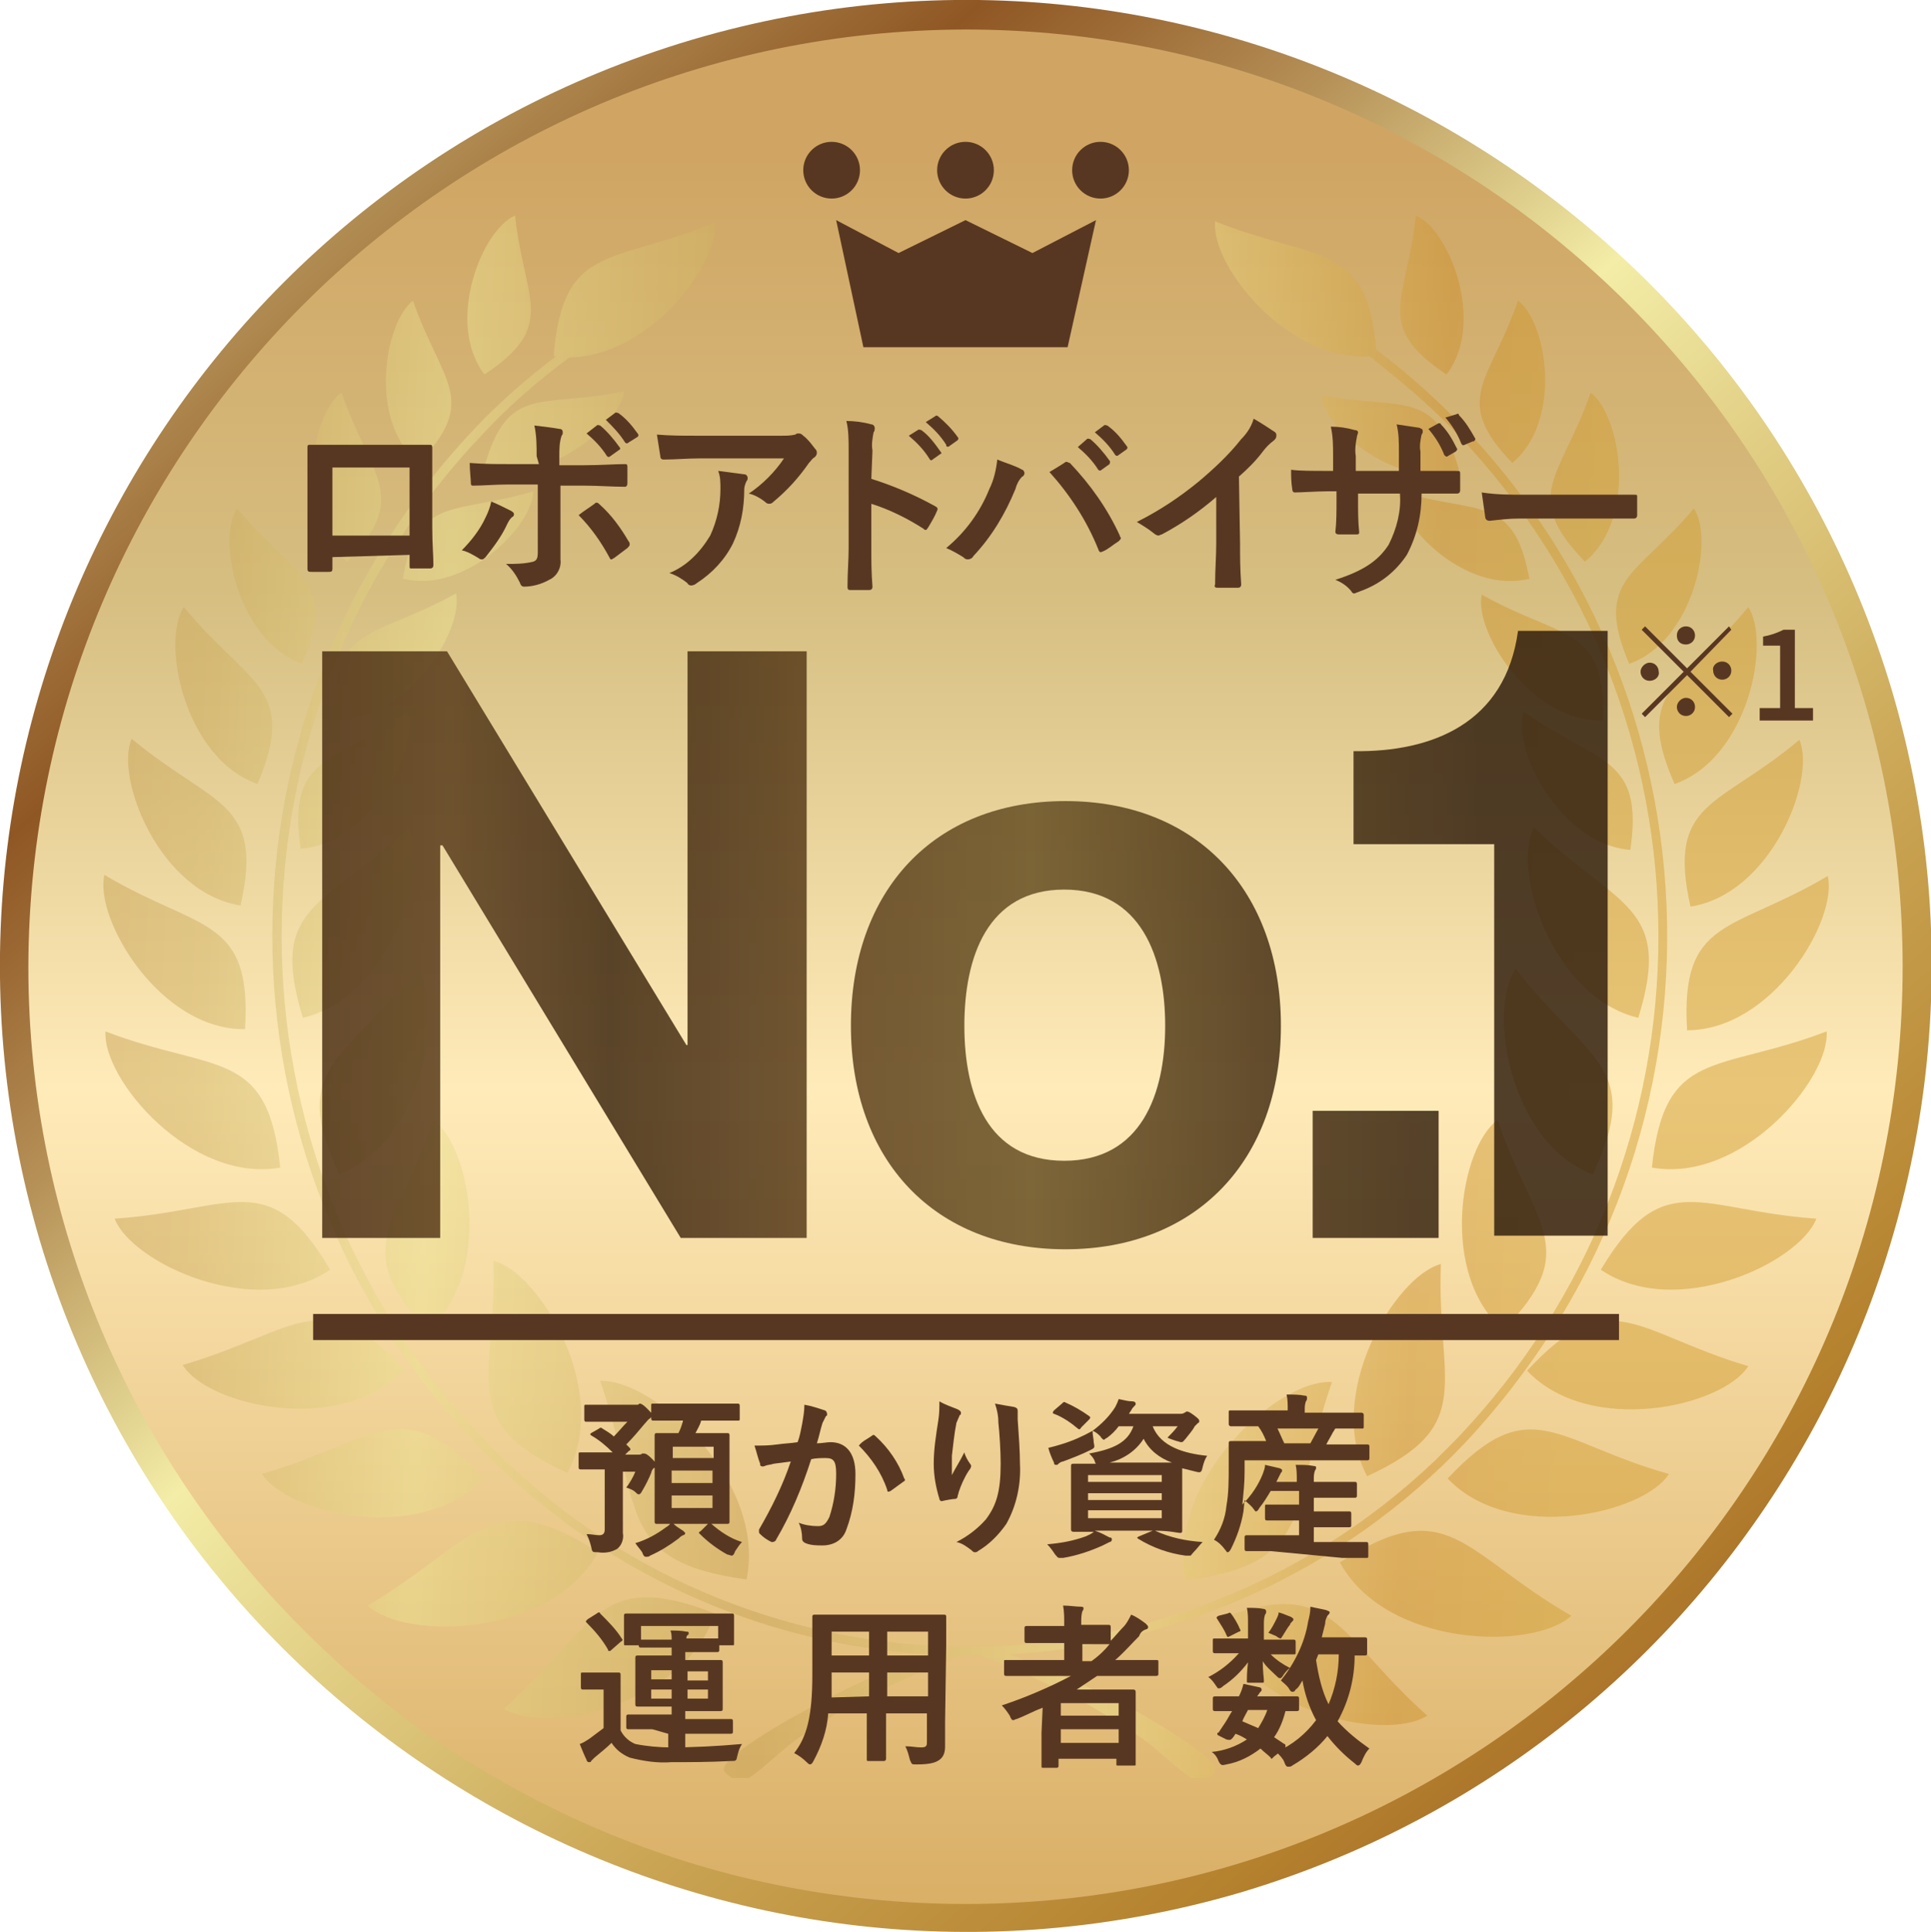 <?xml version="1.0" encoding="utf-8"?>
<!-- Generator: Adobe Illustrator 24.2.0, SVG Export Plug-In . SVG Version: 6.00 Build 0)  -->
<svg version="1.1" id="レイヤー_1" xmlns="http://www.w3.org/2000/svg" xmlns:xlink="http://www.w3.org/1999/xlink" x="0px"
	 y="0px" viewBox="0 0 170.2 170.3" style="enable-background:new 0 0 170.2 170.3;" xml:space="preserve">
<style type="text/css">
	.st0{clip-path:url(#SVGID_2_);}
	.st1{fill:url(#SVGID_3_);}
	.st2{clip-path:url(#SVGID_5_);}
	.st3{fill:url(#SVGID_6_);}
	.st4{opacity:0.48;}
	.st5{clip-path:url(#SVGID_8_);}
	.st6{fill:url(#SVGID_9_);}
	.st7{opacity:0.84;}
	.st8{clip-path:url(#SVGID_11_);}
	.st9{fill:url(#SVGID_12_);}
	.st10{fill:#583722;}
</style>
<g>
	<g id="レイヤー_2_1_">
		<g id="グラフィック">
			<g>
				<defs>
					<path id="SVGID_1_" d="M48.5,152.5c-17.9-9.7-31.2-26.1-37-45.6l0,0C-0.4,66.3,22.7,23.7,63.3,11.6l0,0
						c40.6-11.9,83.2,11.2,95.4,51.8l0,0c11.9,40.6-11.2,83.3-51.8,95.3l0,0C87.4,164.5,66.4,162.3,48.5,152.5 M61,3.5L61,3.5
						C15.9,16.9-9.8,64.2,3.5,109.3l0,0c13.4,45,60.7,70.7,105.8,57.5l0,0c45-13.4,70.7-60.7,57.5-105.8l0,0
						C153.4,15.9,106.1-9.8,61,3.5"/>
				</defs>
				<clipPath id="SVGID_2_">
					<use xlink:href="#SVGID_1_"  style="overflow:visible;"/>
				</clipPath>
				<g class="st0">
					
						<linearGradient id="SVGID_3_" gradientUnits="userSpaceOnUse" x1="-4884.742" y1="-7277.465" x2="-4883.162" y2="-7277.465" gradientTransform="matrix(79.186 91.093 -91.093 79.186 -276100.812 1021259.938)">
						<stop  offset="0" style="stop-color:#B39055"/>
						<stop  offset="7.000000e-02" style="stop-color:#9D6D37"/>
						<stop  offset="0.12" style="stop-color:#8F5724"/>
						<stop  offset="0.16" style="stop-color:#9A6732"/>
						<stop  offset="0.25" style="stop-color:#B69157"/>
						<stop  offset="0.36" style="stop-color:#E2D491"/>
						<stop  offset="0.4" style="stop-color:#F3EDA7"/>
						<stop  offset="0.5" style="stop-color:#E2D086"/>
						<stop  offset="0.67" style="stop-color:#CAA554"/>
						<stop  offset="0.85" style="stop-color:#B5822E"/>
						<stop  offset="1" style="stop-color:#9A5B26"/>
					</linearGradient>
					<polygon class="st1" points="-89.1,74.7 97.4,-87.4 259.3,98.8 72.8,260.9 					"/>
				</g>
			</g>
			<g>
				<defs>
					<path id="SVGID_4_" d="M2.5,85.2c0,45.6,37,82.6,82.6,82.6s82.6-37,82.6-82.6s-37-82.6-82.6-82.6c0,0,0,0,0,0
						C39.5,2.7,2.6,39.6,2.5,85.2"/>
				</defs>
				<clipPath id="SVGID_5_">
					<use xlink:href="#SVGID_4_"  style="overflow:visible;"/>
				</clipPath>
				<g class="st2">
					
						<linearGradient id="SVGID_6_" gradientUnits="userSpaceOnUse" x1="-4803.676" y1="-7180.241" x2="-4802.086" y2="-7180.241" gradientTransform="matrix(0 -121.46 121.46 0 872197.188 -583251.812)">
						<stop  offset="0" style="stop-color:#D1A040"/>
						<stop  offset="8.000000e-02" style="stop-color:#D3A44C"/>
						<stop  offset="0.16" style="stop-color:#D6A95E"/>
						<stop  offset="0.47" style="stop-color:#F5DAA2"/>
						<stop  offset="0.57" style="stop-color:#FFEBB9"/>
						<stop  offset="0.8" style="stop-color:#D6BE81"/>
						<stop  offset="1" style="stop-color:#D0A563"/>
					</linearGradient>
					<rect x="2.5" y="2.6" class="st3" width="165.2" height="165.2"/>
				</g>
			</g>
			<g class="st4">
				<g>
					<defs>
						<path id="SVGID_7_" d="M121.3,30.8c28.5,21.6,34.1,62.3,12.5,90.8c-1.5,2-3.1,3.9-4.8,5.7c-10.5,11-24.8,17.6-40,18.5
							c1.4,0.5,2.9,1.3,3.8,1.6c1.9,0.6,3.6,1.6,5.2,2.3c1.5,0.6,9.1,5,9.1,6.2c0,0.5-0.4,0.6-0.7,0.8H105c-1.5-1-2.7-2.3-4.2-3.4
							c-1.1-0.8-3.4-2.2-4.6-2.9s-7.8-4-10-4.5h-1.4c-2.2,0.6-8.7,3.8-10,4.5s-3.4,2.1-4.6,2.9c-1.5,1.1-2.7,2.4-4.2,3.4h-1.5
							c-0.3-0.3-0.7-0.4-0.7-0.8c0-1.7,12.4-8.3,18-10.1c-15.1-0.9-29.3-7.5-39.8-18.5c-24-25.1-24-64.6,0-89.7
							c2.2-2.3,4.5-4.3,7-6.2h-0.2c0.8-10.1,5.2-8,14.2-11.8c0.4,3.8-5.9,11.8-12.8,11.9c-2.7,2-5.3,4.2-7.6,6.7
							c-23.7,24.8-23.7,63.8,0,88.6c22.6,23.7,60.2,24.5,83.9,1.9c0.6-0.6,1.3-1.3,1.9-1.9c23.7-24.8,23.7-63.8,0-88.6
							c-2.4-2.5-5-4.7-7.7-6.8c-7.2,0.5-14-8-13.6-11.9C116.1,23.1,120.5,21.2,121.3,30.8 M127.5,33L127.5,33
							c3.5-4.6,0.2-12.8-2.7-14C124,26.5,121,28.7,127.5,33 M133.3,40.8L133.3,40.8c4.5-3.8,3-12.5,0.5-14.3
							C131.3,33.7,127.9,35.2,133.3,40.8 M128.6,41.4L128.6,41.4c-2.1-7.3-5-5.2-12.2-6.6C116.7,37.8,123.3,43.3,128.6,41.4
							 M134.8,51L134.8,51c-1.4-7.5-4.5-5.6-11.5-7.7C123.2,46.3,129.2,52.4,134.8,51 M139.7,49.5L139.7,49.5
							c4.7-3.9,3.1-13,0.5-14.9C137.6,42.1,134,43.6,139.7,49.5 M143.6,58.5L143.6,58.5c5.7-2,7.5-11,5.7-13.7
							C144.3,50.8,140.4,51,143.6,58.5 M141.3,63.5L141.3,63.5c0.3-8.4-3.6-7.1-10.7-11.1C129.9,55.7,135,63.7,141.3,63.5
							 M147.6,69.1L147.6,69.1c6.5-2.3,8.5-12.5,6.5-15.6C148.3,60.5,143.9,60.7,147.6,69.1 M143.7,74.9L143.7,74.9
							c1.2-8.3-2.8-7.5-9.4-12.2C133.2,65.8,137.4,74.4,143.7,74.9 M149,79.9L149,79.9c7.1-1.1,11.1-11.2,9.6-14.7
							C151.5,71.2,146.9,70.5,149,79.9 M148.7,90.8L148.7,90.8c-0.6-10,4-8.6,12.4-13.6C162,81.1,156.2,90.8,148.7,90.8 M144.4,89.7
							L144.4,89.7c3.1-10-1.9-9.7-9.2-16.8C133.2,76.6,136.8,87.9,144.4,89.7 M145.6,102.9L145.6,102.9c7.9,1.4,15.7-7.8,15.4-12
							C151.3,94.6,146.7,92.3,145.6,102.9 M141.1,111.9L141.1,111.9c6.6,4.5,17.5-0.6,19-4.5C149.8,106.7,146.6,102.7,141.1,111.9
							 M140.4,103.5L140.4,103.5c4.5-9.6-0.5-10-6.8-18.1C131.1,88.9,133,100.7,140.4,103.5 M134.6,120.8L134.6,120.8
							c5.5,5.8,17.2,3.2,19.5-0.4C144.2,117.5,141.9,112.9,134.6,120.8 M132.5,117.2L132.5,117.2c7.1-7.2,2.6-9.2-0.5-18.5
							C128.7,101.1,126.8,112.3,132.5,117.2 M127.6,130.3L127.6,130.3c5.5,5.8,17.3,3.1,19.5-0.4
							C137.1,127.1,134.9,122.5,127.6,130.3 M120.5,130.1L120.5,130.1c9.8-4.5,6.1-8.2,6.5-18.7C122.9,112.5,116.7,123,120.5,130.1
							 M118.1,137.7L118.1,137.7c4.1,7.5,17,7.8,20.4,4.7C128.8,136.8,127.7,131.5,118.1,137.7 M107.2,142.8L107.2,142.8
							c2.5,8,14.8,10.8,18.6,8.4C117.7,144,117.6,138.7,107.2,142.8 M104.5,139.3L104.5,139.3c11.8-1.6,9.1-6.6,12.9-17.5
							C112.6,121.5,102.7,130.6,104.5,139.3 M42.7,33L42.7,33c6.5-4.3,3.5-6.5,2.7-14C42.5,20.2,39.2,28.4,42.7,33 M36.9,40.8
							L36.9,40.8c5.4-5.6,2-7.1-0.5-14.3C33.9,28.4,32.4,37.1,36.9,40.8 M42.7,41.1L42.7,41.1c5.3,1.9,11.9-3.6,12.3-6.6
							C47.7,36,44.8,33.8,42.7,41.1 M35.5,51L35.5,51C41,52.4,47,46.3,47,43.3C40,45.4,36.8,43.6,35.5,51 M30.6,49.5L30.6,49.5
							c5.6-5.8,2.1-7.4-0.5-14.9C27.4,36.5,25.9,45.6,30.6,49.5 M26.6,58.5L26.6,58.5c3.2-7.4-0.7-7.7-5.7-13.7
							C19.1,47.4,20.9,56.4,26.6,58.5 M29.5,63.4L29.5,63.4c6.3,0.2,11.4-7.8,10.7-11.1C33,56.3,29.2,55,29.5,63.4 M22.7,69.1
							L22.7,69.1c3.6-8.5-0.8-8.7-6.5-15.6C14.2,56.5,16.2,66.8,22.7,69.1 M26.5,74.8L26.5,74.8c6.3-0.5,10.5-9,9.4-12.2
							C29.3,67.4,25.3,66.5,26.5,74.8 M21.2,79.8L21.2,79.8c-7.1-1.1-11.1-11.2-9.6-14.7C18.8,71.1,23.3,70.5,21.2,79.8 M21.6,90.7
							L21.6,90.7c0.6-10-4-8.6-12.4-13.6C8.3,81,14.1,90.8,21.6,90.7 M26.7,89.7L26.7,89.7c7.6-1.8,11.2-13.1,9.3-16.8
							C28.6,80,23.6,79.7,26.7,89.7 M24.7,102.9L24.7,102.9c-1.1-10.6-5.7-8.3-15.4-12C9,95.1,16.8,104.3,24.7,102.9 M29.1,111.9
							L29.1,111.9c-5.4-9.2-8.6-5.2-19-4.5C11.6,111.3,22.5,116.4,29.1,111.9 M29.9,103.5L29.9,103.5c7.4-2.9,9.3-14.7,6.8-18.1
							C30.4,93.5,25.4,94,29.9,103.5 M35.6,120.7L35.6,120.7c-7.2-7.8-9.5-3.3-19.5-0.4C18.3,123.9,30.1,126.6,35.6,120.7
							 M37.7,117.2L37.7,117.2c5.8-4.9,3.8-16.1,0.5-18.5C35.1,108,30.7,110,37.7,117.2 M42.6,130.3L42.6,130.3
							c-7.2-7.8-9.5-3.3-19.5-0.4C25.4,133.5,37.2,136.1,42.6,130.3 M50,129.8L50,129.8c3.9-7.1-2.4-17.6-6.5-18.7
							C43.8,121.6,40.1,125.3,50,129.8 M52.7,136.8L52.7,136.8c-9.6-6.2-10.8-0.9-20.3,4.7C35.7,144.6,48.6,144.3,52.7,136.8
							 M63,142.2L63,142.2c-10.4-4.1-10.5,1.2-18.6,8.4C48.2,153,60.5,150.1,63,142.2 M65.8,139.2L65.8,139.2
							c1.8-8.7-8.2-17.7-12.9-17.5C56.7,132.6,54,137.6,65.8,139.2"/>
					</defs>
					<clipPath id="SVGID_8_">
						<use xlink:href="#SVGID_7_"  style="overflow:visible;"/>
					</clipPath>
					<g class="st5">
						
							<linearGradient id="SVGID_9_" gradientUnits="userSpaceOnUse" x1="-4904.548" y1="-7132.303" x2="-4902.917" y2="-7132.303" gradientTransform="matrix(-88.756 -3.099 3.099 -88.756 -413061.438 -648145.5)">
							<stop  offset="0" style="stop-color:#D09D31"/>
							<stop  offset="0.1" style="stop-color:#CB912D"/>
							<stop  offset="0.27" style="stop-color:#EADB89"/>
							<stop  offset="0.28" style="stop-color:#EBDE8D"/>
							<stop  offset="0.49" style="stop-color:#C7A253"/>
							<stop  offset="0.68" style="stop-color:#E7DA8A"/>
							<stop  offset="0.7" style="stop-color:#EBE292"/>
							<stop  offset="0.84" style="stop-color:#CCAD5F"/>
							<stop  offset="0.9" style="stop-color:#C7A253"/>
							<stop  offset="1" style="stop-color:#D6BE75"/>
						</linearGradient>
						<polygon class="st6" points="3.5,156.5 8.4,13.6 166.8,19.2 161.8,162 						"/>
					</g>
				</g>
			</g>
			<g class="st7">
				<g>
					<defs>
						<path id="SVGID_10_" d="M115.7,109.1h11.1V97.9h-11.1V109.1z M85,90.4c0-6,2-12,8.8-12s8.9,6,8.9,12s-2.1,11.9-8.9,11.9
							S85,96.4,85,90.4 M75,90.4c0,11.9,7.4,19.7,18.9,19.7s19-7.8,19-19.7s-7.4-19.8-19-19.8S75,78.5,75,90.4 M60.6,57.4v34.7h-0.1
							L39.4,57.4h-11v51.7h10.4V74.5H39l21,34.6h11.1V57.4H60.6z M133.8,55.6c-1.1,8.1-7.5,10.7-14.5,10.6v8.2h12.4v34.5h10V55.6
							L133.8,55.6z"/>
					</defs>
					<clipPath id="SVGID_11_">
						<use xlink:href="#SVGID_10_"  style="overflow:visible;"/>
					</clipPath>
					<g class="st8">
						
							<linearGradient id="SVGID_12_" gradientUnits="userSpaceOnUse" x1="-4801.87" y1="-7320.267" x2="-4800.12" y2="-7320.267" gradientTransform="matrix(66.58 0 0 66.58 319722.531 487432.938)">
							<stop  offset="0" style="stop-color:#2E1A0D"/>
							<stop  offset="0.1" style="stop-color:#482B12"/>
							<stop  offset="0.22" style="stop-color:#573A1A"/>
							<stop  offset="0.34" style="stop-color:#3D260F"/>
							<stop  offset="0.5" style="stop-color:#593C1A"/>
							<stop  offset="0.66" style="stop-color:#664E22"/>
							<stop  offset="0.82" style="stop-color:#493214"/>
							<stop  offset="0.83" style="stop-color:#462F13"/>
							<stop  offset="1" style="stop-color:#321F0E"/>
						</linearGradient>
						<rect x="26.4" y="-14" class="st9" width="116.8" height="127"/>
					</g>
				</g>
			</g>
			<rect x="27.6" y="115.8" class="st10" width="115.1" height="2.3"/>
			<path class="st10" d="M29.3,49.1v1c0,0.3-0.1,0.3-0.4,0.3s-0.9,0-1.4,0c-0.3,0-0.4,0-0.4-0.3c0-0.9,0-2.2,0-3.5v-4.3
				c0-0.9,0-1.9,0-2.9c0-0.2,0.1-0.2,0.2-0.2c0.9,0,2,0,3.1,0h4.2c1.1,0,2.5,0,3.3,0c0.2,0,0.2,0.1,0.2,0.3c0,0.8,0,1.8,0,2.8v4.2
				c0,1.5,0.1,2.4,0.1,3.3c0,0.2-0.1,0.3-0.3,0.3c-0.5,0-1.1,0-1.6,0c-0.2,0-0.2,0-0.2-0.3v-0.9L29.3,49.1z M36.1,41.2h-6.8v6h6.8
				V41.2z"/>
			<path class="st10" d="M45,45c0.2,0.1,0.3,0.2,0.3,0.3s0,0.2-0.2,0.3c-0.2,0.2-0.3,0.4-0.4,0.6c-0.5,1.1-1.2,2-1.9,2.9
				c-0.1,0.1-0.2,0.2-0.3,0.2c-0.1,0-0.2,0-0.3-0.1c-0.5-0.3-1-0.6-1.5-0.7c0.8-0.8,1.6-1.8,2.1-2.9c0.2-0.4,0.4-0.9,0.5-1.4
				C43.8,44.4,44.4,44.7,45,45z M47.3,40.2c0-0.9,0-1.8-0.2-2.7c0.8,0.1,1.7,0.2,2.2,0.3c0.2,0,0.3,0.1,0.3,0.3c0,0.1,0,0.2-0.1,0.3
				c-0.2,0.6-0.2,1.2-0.2,1.8V41h2.2c1.5,0,2.7-0.1,3.6-0.1c0.2,0,0.2,0.1,0.2,0.3c0,0.5,0,0.9,0,1.4c0,0.2-0.1,0.3-0.2,0.3
				c-1.1,0-2.4-0.1-3.6-0.1h-2.1v3.5c0,0.9,0,1.7,0,3c0.1,0.7-0.3,1.5-1,1.8c-0.7,0.4-1.5,0.6-2.2,0.6c-0.2,0-0.3-0.1-0.4-0.4
				c-0.3-0.6-0.7-1.2-1.2-1.6c0.8,0,1.6,0,2.4-0.2c0.3-0.1,0.4-0.3,0.4-0.8v-6h-2.7c-1,0-2.2,0.1-3,0.1c-0.2,0-0.2-0.1-0.2-0.3
				s-0.1-1.1-0.1-1.7c1.3,0.1,2.4,0.1,3.3,0.1h2.8L47.3,40.2z M52.4,44.4c0.1-0.1,0.1-0.1,0.2-0.1c0.1,0,0.2,0.1,0.3,0.2
				c1,0.9,1.8,2,2.5,3.2c0.1,0.1,0.1,0.2,0.1,0.3c0,0.1-0.1,0.2-0.2,0.3c-0.4,0.3-0.8,0.6-1.2,0.9c-0.1,0-0.1,0.1-0.2,0.1
				c-0.1,0-0.1,0-0.2-0.2c-0.7-1.3-1.6-2.6-2.7-3.7C51.5,45,52,44.7,52.4,44.4L52.4,44.4z M52.6,37.5c0.1-0.1,0.2,0,0.3,0
				c0.6,0.5,1.2,1.2,1.7,1.9c0.1,0.1,0.1,0.2-0.1,0.3l-0.7,0.5c-0.1,0.1-0.2,0.1-0.3,0c0,0,0,0,0,0c-0.5-0.8-1.1-1.4-1.8-2
				L52.6,37.5z M54.2,36.4c0.1-0.1,0.2,0,0.3,0c0.7,0.5,1.2,1.1,1.7,1.8c0.1,0.1,0.1,0.2,0,0.3c0,0,0,0,0,0L55.4,39
				c-0.1,0.1-0.2,0.1-0.3,0c0,0,0,0,0,0c-0.5-0.8-1.1-1.4-1.7-2L54.2,36.4z"/>
			<path class="st10" d="M61.6,40.4c-1,0-2.1,0.1-3.1,0.1c-0.2,0-0.3-0.1-0.3-0.3c-0.1-0.6-0.2-1.3-0.3-1.9c1.2,0.1,2.2,0.1,3.5,0.1
				h7.5c0.4,0,0.8,0,1.2-0.1c0.1-0.1,0.2-0.1,0.3-0.1c0.2,0,0.3,0.1,0.4,0.2c0.4,0.3,0.7,0.7,1,1.1c0.1,0.1,0.2,0.2,0.2,0.4
				c0,0.2-0.1,0.3-0.2,0.4c-0.2,0.1-0.3,0.3-0.5,0.5c-0.9,1.3-1.9,2.4-3.1,3.4c-0.1,0.1-0.2,0.2-0.4,0.2c-0.2,0-0.3-0.1-0.4-0.2
				c-0.4-0.3-0.9-0.6-1.4-0.7c1.2-0.8,2.3-1.9,3.1-3.1H61.6z M62.6,47.2c0.6-1.3,0.9-2.7,0.9-4.1c0-0.6,0-1.1-0.2-1.6
				c0.8,0.1,1.5,0.2,2.3,0.3c0.2,0,0.3,0.2,0.3,0.3c0,0.1,0,0.2-0.1,0.3c-0.1,0.2-0.2,0.5-0.2,0.7c0,1.7-0.3,3.3-1,4.8
				c-0.7,1.4-1.8,2.6-3.2,3.5c-0.1,0.1-0.3,0.2-0.5,0.2c-0.1,0-0.3-0.1-0.3-0.2c-0.5-0.4-1-0.7-1.6-0.9
				C60.5,49.9,61.7,48.7,62.6,47.2L62.6,47.2z"/>
			<path class="st10" d="M76.8,42.2c1.9,0.6,3.8,1.4,5.6,2.4c0.2,0.1,0.3,0.2,0.2,0.4c0,0,0,0,0,0c-0.2,0.5-0.5,1-0.8,1.5
				c-0.1,0.1-0.1,0.2-0.2,0.2c-0.1,0-0.1,0-0.2-0.1c-1.4-0.9-3-1.7-4.6-2.2v3.9c0,1.1,0,2.2,0.1,3.4c0,0.2-0.1,0.3-0.3,0.3
				c-0.5,0-1,0-1.6,0c-0.2,0-0.3,0-0.3-0.3c0-1.3,0.1-2.3,0.1-3.4v-8.6c0-0.9,0-1.8-0.2-2.6c0.7,0,1.5,0.1,2.2,0.3
				c0.2,0,0.3,0.2,0.3,0.3c0,0.1,0,0.3-0.1,0.4c-0.1,0.5-0.2,1.1-0.1,1.6L76.8,42.2z M80.9,37.9c0.1-0.1,0.2,0,0.3,0
				c0.7,0.5,1.2,1.2,1.7,1.9c0.1,0.1,0.1,0.2,0,0.2c0,0,0,0,0,0l-0.7,0.5c-0.1,0.1-0.2,0.1-0.3-0.1c-0.5-0.8-1.1-1.4-1.8-2
				L80.9,37.9z M82.4,36.7c0.1-0.1,0.2-0.1,0.3,0c0.6,0.5,1.2,1.1,1.7,1.8c0.1,0.1,0.1,0.2,0,0.3c0,0,0,0,0,0l-0.7,0.5
				c-0.1,0.1-0.2,0.1-0.3,0c0,0,0,0,0-0.1c-0.5-0.8-1.1-1.4-1.8-2L82.4,36.7z"/>
			<path class="st10" d="M87.2,43.1c0.4-0.8,0.6-1.7,0.7-2.6c0.7,0.3,1.5,0.5,2.2,0.9c0.1,0,0.2,0.2,0.2,0.3c0,0.1-0.1,0.3-0.2,0.3
				c-0.3,0.3-0.5,0.7-0.6,1.1c-0.9,2.2-2.1,4.2-3.7,5.9c-0.1,0.2-0.3,0.3-0.5,0.3c-0.2,0-0.3-0.1-0.4-0.2c-0.5-0.3-1-0.6-1.5-0.8
				C85.1,46.9,86.4,45.1,87.2,43.1z M93.8,40.8c0.1-0.1,0.2-0.1,0.2-0.1c0.1,0,0.2,0.1,0.3,0.1c1.8,1.9,3.3,4,4.4,6.4
				c0,0.1,0.1,0.2,0.1,0.2c0,0.1-0.1,0.2-0.2,0.3c-0.5,0.3-0.9,0.7-1.4,0.9c-0.2,0.1-0.3,0.1-0.4-0.2c-1-2.5-2.5-4.8-4.3-6.8
				C93,41.3,93.5,41,93.8,40.8z M95.8,38.7c0.1-0.1,0.2,0,0.3,0c0.6,0.5,1.2,1.2,1.7,1.9c0.1,0.1,0,0.2,0,0.3c0,0,0,0,0,0l-0.7,0.5
				c-0.1,0.1-0.2,0.1-0.3,0c0,0,0,0,0,0c-0.5-0.8-1.1-1.4-1.8-2L95.8,38.7z M97.3,37.5c0.1-0.1,0.2,0,0.3,0c0.7,0.5,1.2,1.1,1.7,1.8
				c0.1,0.1,0.1,0.2,0,0.3c0,0,0,0,0,0l-0.7,0.5c-0.1,0.1-0.2,0.1-0.3,0c0,0,0,0,0,0c-0.5-0.8-1.1-1.4-1.8-2L97.3,37.5z"/>
			<path class="st10" d="M109.3,47.9c0,1.2,0,2.2,0.1,3.6c0,0.2-0.1,0.3-0.3,0.3c-0.6,0-1.2,0-1.8,0c-0.2,0-0.3-0.1-0.2-0.3
				c0-1.3,0.1-2.4,0.1-3.6v-4.1c-1.5,1.3-3.1,2.4-4.8,3.3c-0.1,0-0.2,0.1-0.3,0.1c-0.1,0-0.3-0.1-0.4-0.2c-0.5-0.4-1-0.7-1.5-1
				c2-1,3.8-2.2,5.5-3.6c1.3-1.1,2.6-2.3,3.7-3.7c0.5-0.5,0.9-1.1,1.1-1.8c0.7,0.4,1.3,0.8,1.9,1.2c0.1,0.1,0.1,0.2,0.1,0.3
				c0,0.2-0.1,0.3-0.2,0.4c-0.4,0.3-0.7,0.6-1,1c-0.6,0.8-1.3,1.5-2.1,2.2L109.3,47.9z"/>
			<path class="st10" d="M125.9,41.5c0.9,0,1.8,0,2.6,0c0.2,0,0.2,0.1,0.2,0.3c0,0.5,0,0.9,0,1.4c0,0.2-0.1,0.3-0.3,0.3H126h-0.7
				c0,1.9-0.4,3.7-1.3,5.4c-1,1.5-2.4,2.6-4.1,3.2c-0.2,0.1-0.3,0.1-0.5,0.2c-0.1,0-0.2,0-0.3-0.2c-0.4-0.5-0.9-0.8-1.4-1
				c2.5-0.8,3.8-1.7,4.7-3.1c0.7-1.4,1.1-2.9,1-4.5h-3.7V44c0,1,0,2,0.1,2.9c0,0.2-0.1,0.2-0.3,0.2c-0.5,0-1,0-1.5,0
				c-0.2,0-0.3-0.1-0.3-0.2c0.1-0.9,0.1-1.8,0.1-2.9v-0.7H117c-0.9,0-2.3,0.1-2.9,0.1c-0.1,0-0.2-0.1-0.2-0.3
				c-0.1-0.6-0.1-1.1-0.1-1.7c0.7,0.1,1.9,0.1,3.2,0.1h0.5v-1.3c0-0.9,0-1.7-0.2-2.6c0.7,0,1.4,0.1,2.1,0.3c0.2,0,0.3,0.1,0.3,0.2
				c0,0.1-0.1,0.3-0.1,0.4c-0.1,0.5-0.2,1.1-0.1,1.7v1.3h3.8v-1.7c0-0.8,0-1.6-0.2-2.4c0.7,0.1,1.3,0.2,2,0.3
				c0.2,0.1,0.3,0.1,0.3,0.3c0,0.1,0,0.2-0.1,0.3c-0.1,0.5-0.2,1-0.1,1.5v1.7L125.9,41.5z M126.8,37.3c0.1,0,0.2,0,0.2,0.1
				c0,0,0,0,0,0c0.6,0.6,1,1.3,1.4,2.1c0.1,0.1,0,0.2-0.1,0.3l-0.7,0.4c-0.1,0.1-0.2,0-0.3-0.1c-0.3-0.8-0.8-1.6-1.4-2.3L126.8,37.3
				z M128.4,36.5c0.1-0.1,0.2,0,0.2,0.1c0.6,0.6,1,1.3,1.4,2c0.1,0.1,0,0.2-0.1,0.3c0,0,0,0-0.1,0l-0.7,0.3c-0.2,0.1-0.2,0-0.3-0.1
				c-0.3-0.8-0.8-1.6-1.4-2.3L128.4,36.5z"/>
			<path class="st10" d="M133.9,45.7c-0.9,0-1.7,0.1-2.6,0.2c-0.2,0-0.4-0.1-0.4-0.4c-0.1-0.7-0.2-1.4-0.3-2.1
				c1.3,0.2,2.5,0.2,3.8,0.2h5.6c1.3,0,2.7,0,4,0c0.3,0,0.3,0,0.3,0.2c0,0.5,0,1.1,0,1.6c0,0.2-0.1,0.3-0.3,0.3h-3.9L133.9,45.7z"/>
			<path class="st10" d="M52.8,125.9c0.1-0.1,0.2-0.1,0.3,0c0.3,0.2,0.7,0.4,1,0.7c0.4-0.4,0.8-0.9,1.2-1.3h-3.6
				c-0.1,0-0.2,0-0.2-0.2V124c0-0.2,0-0.2,0.2-0.2s0.5,0,1.7,0h2.5c0.1,0,0.2,0,0.3,0c0.1,0,0.1-0.1,0.2-0.1c0.1,0,0.3,0.1,0.6,0.4
				s0.5,0.5,0.5,0.6c0,0.1-0.1,0.2-0.2,0.3c-0.2,0.1-0.3,0.3-0.5,0.5c-0.5,0.6-1,1.2-1.6,1.8c0.1,0.1,0.2,0.2,0.3,0.3
				c0.1,0.1,0.1,0.2-0.1,0.3l-0.3,0.3h1.2c0.1,0,0.2,0,0.3-0.1c0.1,0,0.1,0,0.2,0c0.1,0,0.3,0.1,0.6,0.4s0.4,0.4,0.4,0.6
				c0,0.1-0.1,0.3-0.2,0.3c-0.1,0.1-0.2,0.3-0.2,0.4c-0.2,0.5-0.5,1.1-0.8,1.6c-0.1,0.2-0.2,0.3-0.3,0.3s-0.2-0.1-0.3-0.2
				c-0.2-0.2-0.5-0.3-0.8-0.4c0.3-0.4,0.6-0.9,0.8-1.4h-1.1v3.2c0,1,0,1.5,0,2.2c0.1,0.5-0.1,1.1-0.5,1.4c-0.5,0.3-1.1,0.4-1.7,0.3
				c-0.5,0-0.5,0-0.6-0.5c-0.1-0.4-0.2-0.7-0.4-1.1c0.4,0,0.8,0.1,1.1,0.1c0.3,0,0.5-0.1,0.5-0.5v-5.3h-0.3c-1.3,0-1.7,0-1.8,0
				s-0.2,0-0.2-0.2v-1.1c0-0.2,0-0.2,0.2-0.2s0.5,0,1.8,0H54c-0.6-0.6-1.2-1.1-1.9-1.5c-0.1-0.1-0.1-0.1,0-0.2L52.8,125.9z
				 M60.2,134.9c0.1,0.1,0.2,0.2,0.2,0.2c0,0.1-0.1,0.2-0.2,0.2c-0.2,0.1-0.3,0.2-0.4,0.3c-0.8,0.6-1.6,1.1-2.5,1.5
				c-0.1,0.1-0.2,0.1-0.4,0.1c-0.1,0-0.2-0.1-0.3-0.4c-0.2-0.3-0.4-0.5-0.6-0.8c1-0.3,1.9-0.8,2.7-1.4c0.2-0.1,0.4-0.3,0.5-0.5
				C59.5,134.5,59.9,134.7,60.2,134.9L60.2,134.9z M59.6,125.2c-1.4,0-1.9,0-2,0s-0.2,0-0.2-0.2v-1.1c0-0.2,0-0.2,0.2-0.2s0.6,0,2,0
				H63c1.4,0,1.9,0,2,0s0.2,0,0.2,0.2v1.1c0,0.2,0,0.2-0.2,0.2s-0.6,0-2,0h-1.2c-0.1,0.4-0.3,0.7-0.5,1.1h1c1.3,0,1.7,0,1.8,0
				s0.2,0,0.2,0.2s0,0.6,0,1.8v4c0,1.1,0,1.7,0,1.8s0,0.2-0.2,0.2s-0.5,0-1.8,0h-2.6c-1.3,0-1.7,0-1.8,0s-0.2,0-0.2-0.2s0-0.6,0-1.8
				v-4c0-1.2,0-1.7,0-1.8s0-0.2,0.2-0.2s0.5,0,1.8,0h0.1c0.2-0.4,0.3-0.7,0.4-1.1L59.6,125.2z M59.3,127.5v1h3.6v-1H59.3z
				 M62.8,130.7v-1.1h-3.6v1.1H62.8z M62.8,131.8h-3.6v1.1h3.6L62.8,131.8z M62.4,134.3c0.2-0.1,0.2-0.1,0.3,0
				c0.8,0.7,1.7,1.3,2.7,1.6c-0.2,0.2-0.4,0.5-0.6,0.8c-0.1,0.3-0.2,0.4-0.3,0.4c-0.1,0-0.3-0.1-0.4-0.1c-0.9-0.5-1.7-1.1-2.4-1.8
				c0,0-0.1-0.1-0.1-0.1c0-0.1,0.1-0.1,0.2-0.2L62.4,134.3z"/>
			<path class="st10" d="M70.7,125.5c0.1-0.6,0.2-1.1,0.2-1.7c0.6,0.1,1.2,0.3,1.8,0.5c0.1,0,0.2,0.2,0.2,0.3c0,0.1,0,0.2-0.1,0.2
				c-0.1,0.2-0.2,0.4-0.3,0.6c-0.2,0.6-0.3,1.2-0.5,1.8c0.4,0,0.9-0.1,1.2-0.1c1.4,0,2.2,1,2.2,2.8c0,1.7-0.2,3.3-0.8,4.9
				c-0.3,0.9-1.1,1.4-2.1,1.4c-0.5,0-1,0-1.5-0.2c-0.2-0.1-0.3-0.2-0.3-0.4c0-0.5-0.1-1-0.3-1.4c0.5,0.2,1.1,0.3,1.7,0.3
				c0.5,0,0.7-0.2,1-0.8c0.4-1.2,0.6-2.5,0.6-3.8c0-1.1-0.2-1.4-0.9-1.4c-0.4,0-0.9,0-1.3,0.1c-0.8,2.5-1.8,4.9-3.1,7.1
				c0,0.1-0.2,0.2-0.3,0.2c0,0-0.1,0-0.1,0c-0.4-0.2-0.7-0.4-1-0.7c-0.1-0.1-0.1-0.1-0.1-0.2c0-0.1,0-0.1,0-0.2
				c1.1-1.9,2.1-3.9,2.8-6l-1.5,0.2c-0.3,0.1-0.6,0.1-0.8,0.2c-0.2,0.1-0.4,0-0.4-0.1c0,0,0,0,0-0.1c-0.2-0.5-0.3-1-0.5-1.6
				c0.7,0,1.3,0,2-0.1s1.2-0.1,1.8-0.2C70.5,126.6,70.6,126,70.7,125.5z M76.9,126.5c0.1-0.1,0.2,0,0.3,0.1c1.1,1,2,2.3,2.5,3.7
				c0.1,0.1,0.1,0.2-0.1,0.3c-0.4,0.3-0.7,0.5-1.1,0.8c-0.2,0.1-0.3,0.1-0.3-0.1c-0.5-1.5-1.4-2.8-2.5-3.9
				C76,127,76.5,126.8,76.9,126.5L76.9,126.5z"/>
			<path class="st10" d="M84.4,124.2c0.2,0.1,0.3,0.2,0.3,0.3c0,0.1,0,0.2-0.1,0.2c-0.1,0.2-0.2,0.5-0.3,0.7c-0.2,1-0.3,2.1-0.4,2.9
				c0,0.6,0,1.1,0,1.7c0.3-0.6,0.7-1.2,1.1-2c0.1,0.4,0.3,0.7,0.5,1c0.1,0.1,0.1,0.2,0.1,0.2c0,0.1-0.1,0.3-0.2,0.4
				c-0.4,0.6-0.7,1.3-0.9,1.9c0,0.1-0.1,0.3-0.1,0.4c0,0.1-0.1,0.2-0.2,0.2c0,0,0,0,0,0c-0.2,0-0.8,0.1-1.2,0.2
				c-0.1,0-0.2-0.1-0.2-0.2c-0.3-1-0.5-2-0.5-3.1c0-1.3,0.2-2.5,0.4-3.8c0.1-0.6,0.1-1.2,0.1-1.7C83.3,123.8,83.9,124,84.4,124.2z
				 M89.4,124c0.3,0.1,0.3,0.2,0.3,0.4c0,0.2,0,0.5,0,0.7c0.1,1.4,0.2,2.8,0.2,3.9c0.1,1.8-0.3,3.7-1.2,5.3c-0.7,1-1.5,1.8-2.5,2.4
				c-0.1,0.1-0.2,0.1-0.3,0.1c-0.1,0-0.2-0.1-0.3-0.2c-0.4-0.3-0.8-0.6-1.3-0.7c1-0.5,1.9-1.2,2.6-2c0.9-1.2,1.3-2.4,1.3-4.9
				c0-1.1-0.1-2.7-0.2-3.6c0-0.6-0.1-1.1-0.3-1.7C88.2,123.8,88.8,123.9,89.4,124L89.4,124z"/>
			<path class="st10" d="M101.8,134.9c1.3,0.6,2.7,0.9,4.2,1c-0.3,0.3-0.5,0.6-0.8,0.9c-0.2,0.2-0.2,0.3-0.3,0.3c-0.1,0-0.2,0-0.4,0
				c-1.5-0.2-2.9-0.7-4.2-1.5c-0.1-0.1-0.1-0.1,0.1-0.2l1.2-0.5h-5.1c0.6,0.2,0.9,0.4,1.3,0.6c0.2,0,0.2,0.1,0.2,0.2
				s-0.1,0.2-0.2,0.2c-0.2,0.1-0.4,0.2-0.6,0.3c-1.1,0.5-2.3,0.9-3.5,1.1h-0.3c-0.2,0-0.2-0.1-0.4-0.3c-0.2-0.3-0.4-0.6-0.7-0.9
				c1.2-0.1,2.3-0.3,3.4-0.7c0.2-0.1,0.5-0.2,0.7-0.4c-1.3,0-1.8,0-1.8,0s-0.2,0-0.2-0.2s0-0.5,0-1.5v-2.6c0-1,0-1.4,0-1.5
				s0-0.2,0.2-0.2s0.6,0,2,0c-0.1-0.1-0.1-0.2-0.1-0.2c-0.1-0.3-0.3-0.5-0.5-0.7c2.2-0.4,3.4-1,3.9-2.4h-1.3c-0.3,0.4-0.6,0.7-1,1
				c-0.2,0.1-0.3,0.2-0.3,0.2s-0.2-0.1-0.3-0.3c-0.2-0.2-0.4-0.4-0.7-0.5c0.8-0.6,1.5-1.3,2-2.1c0.1-0.2,0.2-0.4,0.3-0.7
				c0.5,0.1,0.8,0.2,1.2,0.2c0.2,0,0.3,0.1,0.3,0.2s0,0.1-0.1,0.2s-0.2,0.2-0.3,0.4l-0.2,0.3h4.5c0.1,0,0.3,0,0.4-0.1
				c0.1,0,0.1-0.1,0.2-0.1c0.1,0,0.2,0,0.6,0.3s0.5,0.4,0.5,0.5c0,0.1,0,0.2-0.1,0.2c-0.1,0.1-0.2,0.2-0.3,0.3
				c-0.2,0.4-0.5,0.7-0.8,1.1c-0.2,0.2-0.2,0.3-0.4,0.3c-0.1,0-0.3-0.1-0.4-0.1c-0.3-0.1-0.6-0.2-0.8-0.3c0.3-0.3,0.6-0.6,0.9-1
				h-2.2c0.7,1.8,2.8,2.4,4.8,2.6c-0.2,0.3-0.3,0.6-0.4,1c-0.1,0.5-0.2,0.5-0.6,0.4c-0.4-0.1-0.8-0.2-1.2-0.3c0,0.2,0,0.6,0,1.4v2.6
				c0,1,0,1.4,0,1.5s0,0.2-0.2,0.2S103.1,134.9,101.8,134.9L101.8,134.9z M96.4,127.1c0.1,0.5,0.1,0.5-0.3,0.7
				c-0.8,0.4-1.6,0.7-2.4,1c-0.1,0-0.3,0.1-0.4,0.2c-0.1,0.1-0.1,0.1-0.2,0.1c-0.1,0-0.2,0-0.2-0.2c-0.2-0.4-0.4-0.9-0.5-1.3
				c0.4-0.1,0.8-0.2,1.1-0.3c1-0.3,1.9-0.7,2.8-1.2C96.3,126.5,96.4,126.8,96.4,127.1z M93.6,123.7c0.1-0.1,0.2-0.2,0.3-0.1
				c0.7,0.3,1.4,0.7,2.1,1.2c0.1,0.1,0.1,0.1,0.1,0.1s0,0.1-0.1,0.2l-0.7,0.7c-0.1,0.2-0.2,0.2-0.3,0.1c-0.6-0.5-1.3-1-2.1-1.3
				c-0.1,0-0.1-0.1-0.1-0.1s0-0.1,0.1-0.2L93.6,123.7z M95.9,130v0.6h6.5V130H95.9z M102.4,132.2v-0.6h-6.5v0.6H102.4z M102.4,133.1
				h-6.5v0.7h6.5V133.1z M101.7,128.9c0.7,0,1.2,0,1.6,0c-1.1-0.4-2-1.1-2.5-2.1c-0.7,1.1-1.8,1.8-3,2.1L101.7,128.9z"/>
			<path class="st10" d="M112,136.7c-1.5,0-2,0-2.1,0s-0.2,0-0.2-0.2v-1c0-0.1,0-0.2,0.2-0.2s0.6,0,2.1,0h2.5v-1.3h-0.8
				c-1.4,0-1.9,0-2,0s-0.2,0-0.2-0.2v-1c0-0.2,0-0.2,0.2-0.2s0.6,0,2,0h0.8v-1.2H112c-0.3,0.5-0.6,1-1,1.5c-0.1,0.2-0.2,0.3-0.3,0.3
				s-0.1-0.1-0.2-0.2c-0.2-0.3-0.5-0.5-0.8-0.8l-0.1,1c-0.2,1.2-0.6,2.3-1.1,3.3c-0.1,0.2-0.2,0.3-0.3,0.3s-0.1-0.1-0.2-0.2
				c-0.3-0.4-0.6-0.7-1-0.9c0.6-0.9,1-1.9,1.1-3c0.2-1.1,0.2-2.3,0.2-3.4c0-1.4,0-2,0-2.1s0-0.2,0.2-0.2s0.6,0,2,0h1.1
				c-0.2-0.5-0.4-0.9-0.7-1.3h-0.4c-1.5,0-2,0-2,0s-0.2,0-0.2-0.2v-1c0-0.2,0-0.2,0.2-0.2s0.6,0,2,0h3v-0.1c0-0.4,0-0.9-0.1-1.3
				c0.6,0,1.1,0,1.6,0.1c0.2,0,0.2,0.1,0.2,0.2c0,0.1,0,0.2-0.1,0.3c-0.1,0.3-0.1,0.5-0.1,0.8v0.2h3c1.5,0,2,0,2,0s0.2,0,0.2,0.2v1
				c0,0.2,0,0.2-0.2,0.2s-0.6,0-2.1,0h-0.2c-0.1,0.1-0.1,0.2-0.2,0.3c-0.2,0.4-0.4,0.7-0.6,1.1h1.6c1.4,0,1.9,0,2,0s0.2,0,0.2,0.2v1
				c0,0.1,0,0.2-0.2,0.2s-0.6,0-2,0h-8.8v1c0,1-0.1,1.9-0.2,2.9c0.8-0.8,1.4-1.7,1.8-2.7c0.1-0.3,0.2-0.5,0.2-0.8
				c0.4,0.1,0.9,0.2,1.3,0.3c0.2,0.1,0.2,0.1,0.2,0.2c0,0.1,0,0.1-0.1,0.2c-0.1,0.2-0.2,0.4-0.3,0.6l-0.1,0.2h1.8v-0.2
				c0-0.4,0-0.9-0.1-1.3c0.6,0,1.1,0,1.6,0.1c0.2,0,0.2,0.1,0.2,0.1c0,0.1,0,0.2-0.1,0.3c-0.1,0.3-0.1,0.5-0.1,0.8v0.2h1.6
				c1.4,0,1.9,0,2,0s0.2,0,0.2,0.2v1c0,0.1,0,0.2-0.2,0.2s-0.6,0-2,0h-1.6v1.2h1.1c1.4,0,1.9,0,2,0s0.2,0,0.2,0.2v1
				c0,0.1,0,0.2-0.2,0.2s-0.6,0-2,0h-1.1v1.3h2.5c1.5,0,2,0,2.1,0s0.2,0,0.2,0.2v1c0,0.2,0,0.2-0.2,0.2s-0.6,0-2.1,0L112,136.7z
				 M112.6,125.9c0.2,0.4,0.4,0.9,0.6,1.3h2.3c0.2-0.4,0.5-0.9,0.7-1.3H112.6z"/>
			<path class="st10" d="M54.7,152.5c0.3,0.6,0.8,1,1.3,1.2c1,0.2,2.1,0.3,3.1,0.3c2,0,4-0.1,6.3-0.3c-0.2,0.3-0.3,0.6-0.4,1
				c-0.1,0.5-0.1,0.5-0.6,0.5c-1.9,0.1-3.6,0.1-5.2,0.1c-1.3,0.1-2.5-0.1-3.7-0.4c-0.7-0.3-1.2-0.7-1.6-1.3
				c-0.4,0.4-0.9,0.8-1.5,1.3c-0.1,0.1-0.2,0.2-0.3,0.3c0,0.1-0.1,0.1-0.2,0.1c-0.1,0-0.2-0.1-0.2-0.2c-0.2-0.4-0.4-0.9-0.6-1.4
				c0.3-0.1,0.6-0.3,0.9-0.5c0.4-0.3,0.8-0.6,1.2-0.9v-3.4h-0.7c-0.8,0-1,0-1.1,0s-0.2,0-0.2-0.2v-1.1c0-0.2,0-0.2,0.2-0.2
				s0.3,0,1.1,0h0.9c0.8,0,1,0,1.1,0s0.2,0,0.2,0.2s0,0.5,0,1.5L54.7,152.5z M52.6,142.2c0.1-0.1,0.2-0.1,0.2-0.1s0.1,0,0.1,0.1
				c0.7,0.7,1.4,1.4,1.9,2.2c0.1,0.1,0.1,0.2-0.1,0.3l-0.8,0.7c-0.1,0.1-0.1,0.1-0.2,0.1s-0.1,0-0.1-0.1c-0.5-0.9-1.2-1.7-1.9-2.4
				c-0.1-0.1-0.1-0.1,0.1-0.3L52.6,142.2z M57.5,152.4c-1.5,0-2,0-2.1,0s-0.2,0-0.2-0.2v-0.9c0-0.1,0-0.2,0.2-0.2s0.6,0,2.1,0h1.7
				v-0.7h-1c-1.4,0-1.9,0-2,0s-0.2,0-0.2-0.2s0-0.4,0-1.3v-1.5c0-0.8,0-1.2,0-1.3s0-0.2,0.2-0.2s0.6,0,2,0h1v-0.7H58
				c-0.9,0-1.4,0-1.5,0s-0.2,0-0.2-0.2V145h-1.1c-0.2,0-0.2,0-0.2-0.1s0-0.3,0-1.4v-0.4c0-0.4,0-0.6,0-0.7s0-0.2,0.2-0.2
				s0.6,0,2.1,0h5.1c1.5,0,2,0,2.1,0s0.2,0,0.2,0.2s0,0.3,0,0.6v0.5c0,1.1,0,1.3,0,1.4s0,0.1-0.2,0.1h-1.1v0.4c0,0.1,0,0.2-0.2,0.2
				s-0.5,0-1.5,0h-1.3v0.7h1.1c1.4,0,1.9,0,2,0s0.2,0,0.2,0.2s0,0.4,0,1.3v1.5c0,0.8,0,1.2,0,1.3s0,0.2-0.2,0.2s-0.6,0-2,0h-1.1v0.7
				h1.9c1.5,0,2,0,2.1,0s0.2,0,0.2,0.2v0.9c0,0.1,0,0.2-0.2,0.2s-0.6,0-2.1,0h-1.9c0,0.7,0,1,0,1.1s0,0.2-0.2,0.2h-1.1
				c-0.1,0-0.2,0-0.2-0.2s0-0.4,0-1.1L57.5,152.4z M56.5,143.4v1.1c0.1,0,0.5,0,1.5,0h1.2c0-0.3,0-0.5-0.1-0.8c0.5,0,0.9,0,1.4,0.1
				c0.1,0,0.2,0,0.2,0.1c0,0.1,0,0.2-0.1,0.2c-0.1,0.1-0.1,0.2-0.1,0.3h1.3c0.9,0,1.4,0,1.5,0v-1.1H56.5z M59.2,148v-0.8h-1.8v0.8
				H59.2z M59.2,149.7v-0.8h-1.8v0.8H59.2z M60.6,147.3v0.8h1.8v-0.8H60.6z M62.4,148.9h-1.8v0.8h1.8V148.9z"/>
			<path class="st10" d="M83.3,151.8c0,0.7,0,1.5,0,2.1c0,0.5-0.1,0.9-0.5,1.2c-0.3,0.2-0.7,0.4-2,0.4c-0.5,0-0.4,0-0.6-0.4
				c-0.1-0.4-0.2-0.8-0.4-1.2c0.6,0,0.9,0.1,1.4,0.1s0.5-0.2,0.5-0.5v-2.5h-3.6v1.8c0,1.5,0,2.2,0,2.2s0,0.2-0.2,0.2h-1.3
				c-0.2,0-0.2,0-0.2-0.2s0-0.8,0-2.2v-1.8h-3.4c-0.1,1.5-0.6,2.9-1.3,4.2c-0.1,0.2-0.2,0.3-0.3,0.3s-0.2-0.1-0.3-0.2
				c-0.3-0.3-0.7-0.6-1.1-0.8c1.1-1.4,1.6-3.2,1.6-6.9V145c0-1.6,0-2.4,0-2.5s0-0.2,0.2-0.2s0.6,0,2.1,0h7.2c1.5,0,2,0,2.1,0
				s0.2,0,0.2,0.2s0,0.9,0,2.5L83.3,151.8z M76.6,149.5v-2.1h-3.3v0.2c0,0.7,0,1.4,0,2L76.6,149.5z M76.6,145.9v-2.1h-3.3v2.1H76.6z
				 M78.2,143.8v2.1h3.6v-2.1H78.2z M81.8,149.5v-2.1h-3.6v2.1H81.8z"/>
			<path class="st10" d="M91.9,150.5c-0.8,0.3-1.5,0.7-2.3,1c-0.1,0-0.2,0.1-0.3,0.1c-0.1,0-0.2-0.1-0.3-0.4
				c-0.2-0.3-0.4-0.6-0.7-0.9c2.1-0.7,4.2-1.6,6.1-2.6h-3.8c-1.3,0-1.8,0-1.9,0s-0.2,0-0.2-0.2v-1.1c0-0.1,0-0.1,0.2-0.1
				s0.6,0,1.9,0h3.2v-1.5h-1.4c-1.4,0-1.8,0-1.9,0s-0.2,0-0.2-0.2v-1.1c0-0.1,0-0.2,0.2-0.2s0.6,0,1.9,0h1.4v-0.2
				c0-0.5,0-1.1-0.1-1.6c0.6,0,1.1,0.1,1.6,0.1c0.2,0,0.2,0.1,0.2,0.1c0,0.1,0,0.2-0.1,0.3c-0.1,0.3-0.1,0.7-0.1,1v0.2h0.5
				c1.4,0,1.8,0,1.9,0s0.2,0,0.2,0.2v1.2c0.4-0.4,0.7-0.8,1.1-1.2c0.3-0.3,0.5-0.7,0.7-1.1c0.5,0.2,0.9,0.5,1.3,0.8
				c0.1,0.1,0.2,0.2,0.2,0.3c0,0.1-0.1,0.2-0.2,0.2c-0.3,0.1-0.5,0.3-0.6,0.6c-0.7,0.7-1.3,1.4-2.1,2.1h1.7c1.3,0,1.8,0,1.9,0
				s0.2,0,0.2,0.1v1.1c0,0.1,0,0.2-0.2,0.2s-0.6,0-1.9,0h-3.3c-0.6,0.4-1.2,0.8-1.8,1.2h3c1.3,0,2,0,2,0s0.2,0,0.2,0.2s0,0.5,0,2.1
				v1.5c0,2.2,0,2.7,0,2.8s0,0.1-0.2,0.1h-1.3c-0.2,0-0.2,0-0.2-0.1v-0.5h-5.1v0.6c0,0.1,0,0.2-0.2,0.2H92c-0.2,0-0.2,0-0.2-0.2
				s0-0.6,0-2.9L91.9,150.5z M93.5,150.1v1.1h5.1v-1.1H93.5z M98.6,153.6v-1.2h-5.1v1.2H98.6z M97.8,144.9c-0.1,0-0.5,0-1.9,0h-0.5
				v1.5h0.8C96.9,145.9,97.4,145.4,97.8,144.9L97.8,144.9z"/>
			<path class="st10" d="M112.1,144.5c1.3,0,1.8,0,1.9,0s0.2,0,0.2,0.2v0.9c0,0.2,0,0.2-0.2,0.2s-0.6,0-1.9,0H112
				c0.5,0.5,1.1,0.9,1.7,1.2c-0.3,0.2-0.5,0.5-0.7,0.8c-0.1,0.1-0.1,0.1-0.2,0.1s-0.2-0.1-0.4-0.3c-0.4-0.4-0.8-0.7-1.1-1.2
				c0,0.9,0.1,1.5,0.1,1.7s0,0.2-0.2,0.2h-1.1c-0.2,0-0.2,0-0.2-0.2s0-0.7,0.1-1.6c-0.6,0.8-1.3,1.5-2.2,2.1
				c-0.1,0.1-0.2,0.2-0.4,0.2c-0.1,0-0.1-0.1-0.2-0.2c-0.2-0.3-0.4-0.6-0.7-0.8c1-0.5,1.9-1.2,2.7-2.1H109c-1.3,0-1.8,0-1.9,0
				s-0.2,0-0.2-0.2v-0.9c0-0.2,0-0.2,0.2-0.2s0.6,0,1.9,0h1V143c0-0.4,0-0.9-0.1-1.3c0.5,0,1,0,1.5,0.1c0.1,0,0.2,0.1,0.2,0.2
				c0,0.1,0,0.2-0.1,0.3c-0.1,0.3-0.1,0.6-0.1,0.9v1.3L112.1,144.5z M112.3,154.8c-0.1,0.1-0.2,0.2-0.2,0.2s-0.1,0-0.1-0.1
				c-0.3-0.3-0.6-0.5-0.9-0.8c-0.9,0.7-1.9,1.2-3,1.4c-0.4,0.1-0.5,0.1-0.7-0.3c-0.1-0.3-0.3-0.6-0.6-0.8c1.1-0.1,2.2-0.5,3.1-1.1
				c-0.3-0.2-0.7-0.4-1-0.5l-0.2,0.3c-0.2,0.2-0.2,0.3-0.6,0.2l-0.6-0.3c-0.2-0.1-0.2-0.1-0.2-0.2c0-0.1,0-0.1,0.1-0.1
				c0.2-0.3,0.4-0.6,0.6-0.9c0.2-0.3,0.4-0.7,0.6-1c-1,0-1.4,0-1.5,0s-0.2,0-0.2-0.2v-0.9c0-0.1,0-0.2,0.2-0.2s0.4,0,1.9,0h0.2
				c0.2-0.4,0.3-0.7,0.4-1.1c0.5,0.1,0.9,0.2,1.4,0.3c0.1,0,0.2,0.1,0.2,0.2s0,0.1-0.1,0.2c-0.1,0.1-0.2,0.3-0.3,0.4h1.6
				c1.4,0,1.8,0,1.9,0s0.2,0,0.2,0.2v0.9c0,0.1,0,0.2-0.2,0.2h-1c-0.2,0.8-0.5,1.6-1,2.3c0.3,0.2,0.6,0.4,0.9,0.6
				c0.1,0,0.1,0.1,0.1,0.2c0,0.1,0,0.1-0.1,0.2L112.3,154.8z M108.2,142.2c0.2-0.1,0.2-0.1,0.3,0c0.3,0.4,0.6,0.9,0.8,1.4
				c0.1,0.1,0,0.2-0.1,0.2l-0.8,0.4c-0.2,0.1-0.2,0.1-0.3-0.1c-0.2-0.5-0.5-0.9-0.8-1.4c-0.1-0.1-0.1-0.2,0.1-0.3L108.2,142.2z
				 M110,150.7c-0.2,0.4-0.4,0.7-0.5,1c0.5,0.2,0.9,0.4,1.4,0.6c0.3-0.5,0.6-1,0.8-1.6H110z M112.5,142.7c0.1-0.2,0.2-0.4,0.2-0.6
				c0.4,0.1,0.8,0.3,1.1,0.4c0.1,0.1,0.2,0.1,0.2,0.2s0,0.1-0.1,0.2c-0.1,0.1-0.2,0.2-0.2,0.3c-0.2,0.2-0.4,0.6-0.6,0.9
				s-0.2,0.3-0.2,0.3c-0.1,0-0.3-0.1-0.4-0.2l-0.7-0.3C112.1,143.5,112.3,143.1,112.5,142.7z M120.5,145.7c0,0.1,0,0.2-0.2,0.2h-0.9
				c0,2-0.5,4-1.5,5.8c0.8,0.9,1.8,1.7,2.8,2.4c-0.3,0.3-0.5,0.7-0.7,1.2c-0.1,0.2-0.2,0.3-0.3,0.3s-0.2-0.1-0.3-0.2
				c-0.9-0.7-1.7-1.5-2.4-2.4c-0.8,1-1.9,1.9-3.1,2.6c-0.1,0.1-0.2,0.1-0.4,0.1c-0.1,0-0.2-0.1-0.3-0.4c-0.1-0.3-0.4-0.6-0.7-0.9
				c1.4-0.6,2.6-1.6,3.5-2.8c-0.6-1.1-1-2.3-1.2-3.5c-0.2,0.3-0.3,0.6-0.6,0.8c-0.1,0.2-0.2,0.2-0.3,0.2s-0.2-0.1-0.3-0.3
				c-0.2-0.3-0.5-0.5-0.7-0.7c1.2-1.5,2.1-3.3,2.4-5.2c0.1-0.4,0.2-0.8,0.2-1.3c0.4,0.1,1,0.2,1.4,0.3c0.2,0.1,0.3,0.1,0.3,0.2
				s-0.1,0.2-0.2,0.3c-0.1,0.2-0.2,0.4-0.2,0.7c-0.1,0.4-0.2,0.8-0.3,1.2h2c1.3,0,1.7,0,1.8,0s0.2,0,0.2,0.2L120.5,145.7z
				 M116.2,145.8l-0.2,0.5c0.2,1.3,0.5,2.7,1.1,3.9c0.6-1.4,0.9-2.9,0.9-4.4H116.2z"/>
			<polygon class="st10" points="94.1,30.6 96.6,19.4 91,22.3 85.1,19.4 79.2,22.3 73.7,19.4 76.1,30.6 			"/>
			<circle class="st10" cx="73.3" cy="15" r="2.5"/>
			<circle class="st10" cx="97" cy="15" r="2.5"/>
			<circle class="st10" cx="85.1" cy="15" r="2.5"/>
			<path class="st10" d="M152.6,55.5l-3.6,3.7l3.7,3.7l-0.3,0.3l-3.7-3.7l-3.7,3.7l-0.3-0.3l3.7-3.7l-3.7-3.7l0.3-0.3l3.7,3.7
				l3.7-3.7L152.6,55.5z M145.4,60c-0.5,0-0.8-0.4-0.8-0.8s0.4-0.8,0.8-0.8c0.5,0,0.8,0.4,0.8,0.8C146.3,59.6,145.9,60,145.4,60
				L145.4,60z M147.8,56c0-0.5,0.4-0.8,0.8-0.8c0.5,0,0.8,0.4,0.8,0.8c0,0.5-0.4,0.8-0.8,0.8c0,0,0,0,0,0
				C148.1,56.8,147.8,56.5,147.8,56L147.8,56z M149.4,62.3c0,0.5-0.4,0.8-0.8,0.8c-0.5,0-0.8-0.4-0.8-0.8s0.4-0.8,0.8-0.8
				c0,0,0,0,0,0C149.1,61.5,149.4,61.9,149.4,62.3L149.4,62.3z M151.8,58.3c0.5,0,0.8,0.4,0.8,0.8c0,0.5-0.4,0.8-0.8,0.8
				c-0.5,0-0.8-0.4-0.8-0.8C150.9,58.7,151.3,58.3,151.8,58.3z"/>
			<path class="st10" d="M155.1,62.4h1.8v-5.5h-1.5v-0.8c0.6-0.1,1.2-0.3,1.8-0.6h1v6.9h1.6v1.1h-4.7L155.1,62.4z"/>
		</g>
	</g>
</g>
</svg>
